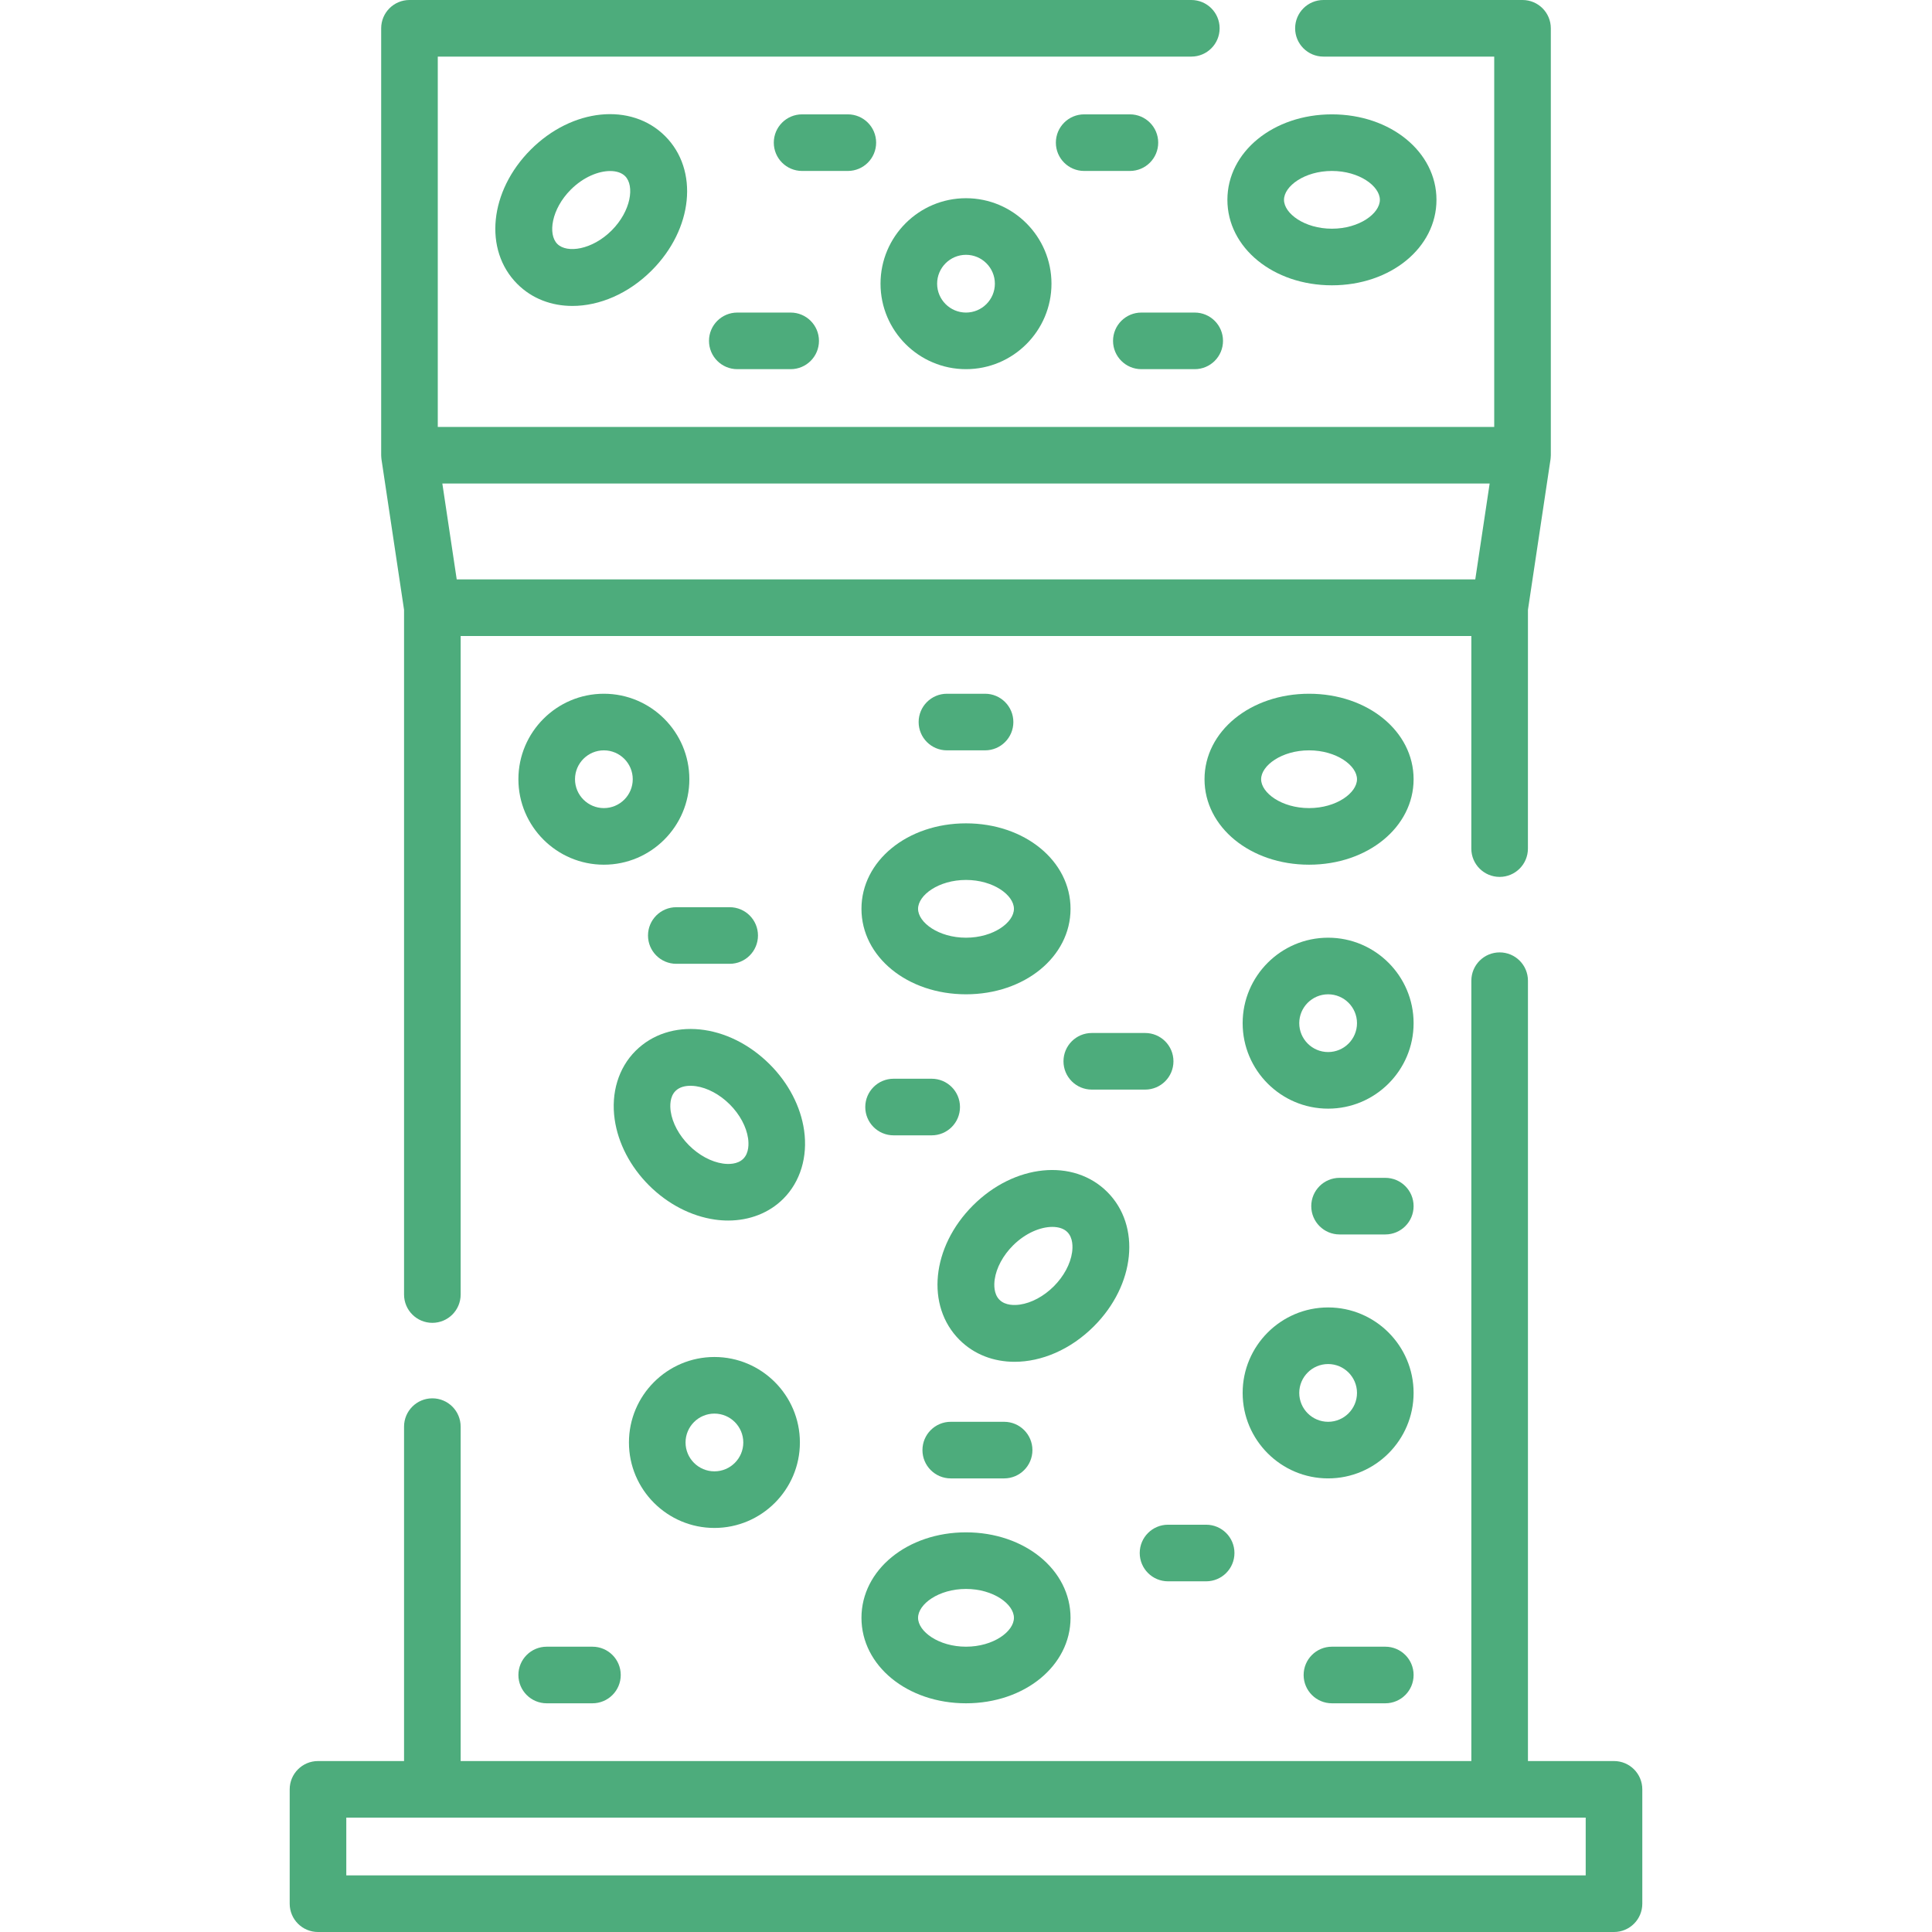 <?xml version="1.0" encoding="UTF-8"?> <svg xmlns="http://www.w3.org/2000/svg" id="Capa_1" height="512px" viewBox="0 0 512 512" width="512px"> <g> <g> <g> <path d="m427.728 466.695h-22.805v-206.802c0-4.143-3.357-7.5-7.5-7.5s-7.5 3.357-7.5 7.5v206.803h-267.846v-88.624c0-4.143-3.357-7.5-7.5-7.5s-7.5 3.357-7.5 7.5v88.624h-22.805c-4.143 0-7.5 3.357-7.5 7.5v30.304c0 4.143 3.357 7.5 7.5 7.5h343.455c4.143 0 7.5-3.357 7.5-7.5v-30.305c.001-4.142-3.357-7.5-7.499-7.5zm-7.5 30.305h-328.456v-15.305h328.455v15.305z" data-original="#000000" class="active-path" data-old_color="#000000" fill="#4DAC7C"></path> <path d="m101.045 121.194c.005.098.013.11.055.557l5.978 39.853v181.462c0 4.143 3.357 7.5 7.5 7.5s7.5-3.357 7.5-7.5v-174.521h267.845l-.007 56.343c-.001 4.143 3.357 7.5 7.499 7.501h.001c4.142 0 7.499-3.357 7.5-7.499l.008-63.285 5.978-39.853c.024-.246.056-.439.083-1.112v-113.14c0-4.143-3.357-7.5-7.5-7.5h-52.76c-4.143 0-7.5 3.357-7.5 7.5s3.357 7.5 7.5 7.5h45.26v98.139h-279.968v-98.139h199.697c4.143 0 7.5-3.357 7.5-7.5s-3.357-7.5-7.5-7.5h-207.197c-4.143 0-7.5 3.357-7.5 7.5v113.139c.009.232.004.111.028.555zm19.991 32.351-3.811-25.406h277.549l-3.811 25.406z" data-original="#000000" class="active-path" data-old_color="#000000" fill="#4DAC7C"></path> <path d="m228.297 240.848c0 12.702 12.169 22.652 27.703 22.652s27.703-9.95 27.703-22.652-12.169-22.653-27.703-22.653-27.703 9.951-27.703 22.653zm27.703-7.653c7.271 0 12.703 4.04 12.703 7.652s-5.432 7.653-12.703 7.653-12.703-4.04-12.703-7.652 5.432-7.653 12.703-7.653z" data-original="#000000" class="active-path" data-old_color="#000000" fill="#4DAC7C"></path> <path d="m256 451.391c15.534 0 27.703-9.95 27.703-22.652 0-12.703-12.169-22.653-27.703-22.653s-27.703 9.95-27.703 22.653c0 12.701 12.169 22.652 27.703 22.652zm0-30.306c7.271 0 12.703 4.041 12.703 7.653s-5.433 7.652-12.703 7.652-12.703-4.04-12.703-7.652 5.432-7.653 12.703-7.653z" data-original="#000000" class="active-path" data-old_color="#000000" fill="#4DAC7C"></path> <path d="m293.448 315.889c-.001 0-.001 0 0 0-8.981-8.98-24.622-7.412-35.608 3.571-10.984 10.985-12.553 26.625-3.571 35.607 3.916 3.915 9.095 5.825 14.604 5.825 7.129 0 14.809-3.2 21.005-9.396 10.983-10.985 12.552-26.625 3.57-35.607zm-9.337 16.003c-.439 3.081-2.204 6.36-4.842 8.997-2.637 2.638-5.917 4.403-8.997 4.843-1.349.193-3.844.283-5.396-1.271-1.555-1.554-1.464-4.048-1.271-5.396.439-3.081 2.204-6.36 4.841-8.997 3.342-3.341 7.34-4.926 10.432-4.926 1.666 0 3.069.46 3.964 1.354 1.554 1.554 1.463 4.048 1.269 5.396z" data-original="#000000" class="active-path" data-old_color="#000000" fill="#4DAC7C"></path> <path d="m140.661 39.646c-10.983 10.984-12.552 26.624-3.57 35.607 3.915 3.915 9.094 5.824 14.603 5.824 7.128 0 14.808-3.2 21.004-9.396 10.983-10.984 12.553-26.625 3.572-35.607l-.001-.001c-8.983-8.982-24.624-7.41-35.608 3.573zm21.429 21.428c-5.142 5.144-11.838 6.124-14.393 3.572-2.555-2.555-1.57-9.253 3.571-14.395 3.341-3.341 7.339-4.927 10.431-4.927 1.666 0 3.068.461 3.963 1.355 2.554 2.556 1.569 9.255-3.572 14.395z" data-original="#000000" class="active-path" data-old_color="#000000" fill="#4DAC7C"></path> <path d="m160.034 183.85c-12.49 0-22.652 10.162-22.652 22.652s10.162 22.652 22.652 22.652 22.652-10.162 22.652-22.652-10.162-22.652-22.652-22.652zm0 30.304c-4.22 0-7.652-3.433-7.652-7.652s3.433-7.652 7.652-7.652 7.652 3.433 7.652 7.652-3.432 7.652-7.652 7.652z" data-original="#000000" class="active-path" data-old_color="#000000" fill="#4DAC7C"></path> <path d="m351.966 346.485c-12.49 0-22.652 10.162-22.652 22.653 0 12.49 10.162 22.652 22.652 22.652s22.652-10.162 22.652-22.652c0-12.491-10.162-22.653-22.652-22.653zm0 30.306c-4.22 0-7.652-3.433-7.652-7.652s3.433-7.653 7.652-7.653 7.652 3.434 7.652 7.653-3.432 7.652-7.652 7.652z" data-original="#000000" class="active-path" data-old_color="#000000" fill="#4DAC7C"></path> <path d="m233.348 75.181c0 12.49 10.162 22.652 22.652 22.652s22.652-10.162 22.652-22.652-10.162-22.653-22.652-22.653-22.652 10.162-22.652 22.653zm30.304 0c0 4.22-3.433 7.652-7.652 7.652s-7.652-3.433-7.652-7.652 3.433-7.652 7.652-7.652 7.652 3.432 7.652 7.652z" data-original="#000000" class="active-path" data-old_color="#000000" fill="#4DAC7C"></path> <path d="m351.966 248.5c-12.49 0-22.652 10.162-22.652 22.652s10.162 22.652 22.652 22.652 22.652-10.162 22.652-22.652-10.162-22.652-22.652-22.652zm0 30.305c-4.22 0-7.652-3.433-7.652-7.652s3.433-7.652 7.652-7.652 7.652 3.433 7.652 7.652-3.432 7.652-7.652 7.652z" data-original="#000000" class="active-path" data-old_color="#000000" fill="#4DAC7C"></path> <path d="m189.329 359.618c-12.49 0-22.652 10.162-22.652 22.652s10.162 22.652 22.652 22.652 22.652-10.162 22.652-22.652-10.162-22.652-22.652-22.652zm0 30.305c-4.22 0-7.652-3.433-7.652-7.652s3.433-7.652 7.652-7.652 7.652 3.433 7.652 7.652-3.432 7.652-7.652 7.652z" data-original="#000000" class="active-path" data-old_color="#000000" fill="#4DAC7C"></path> <path d="m346.915 183.85c-15.535 0-27.704 9.95-27.704 22.652s12.169 22.652 27.704 22.652c15.534 0 27.703-9.95 27.703-22.652s-12.169-22.652-27.703-22.652zm0 30.304c-7.271 0-12.704-4.04-12.704-7.652s5.433-7.652 12.704-7.652 12.703 4.04 12.703 7.652-5.432 7.652-12.703 7.652z" data-original="#000000" class="active-path" data-old_color="#000000" fill="#4DAC7C"></path> <path d="m352.976 75.609c15.534 0 27.703-9.95 27.703-22.652s-12.169-22.652-27.703-22.652-27.703 9.95-27.703 22.652 12.168 22.652 27.703 22.652zm0-30.304c7.271 0 12.703 4.04 12.703 7.652s-5.433 7.652-12.703 7.652-12.703-4.04-12.703-7.652 5.432-7.652 12.703-7.652z" data-original="#000000" class="active-path" data-old_color="#000000" fill="#4DAC7C"></path> <path d="m213.097 299.566c-.902-6.317-4.129-12.526-9.084-17.482-10.985-10.982-26.625-12.553-35.606-3.571-4.506 4.506-6.516 11.111-5.514 18.125.902 6.317 4.129 12.526 9.084 17.482 4.956 4.955 11.165 8.182 17.482 9.084 1.185.17 2.355.253 3.509.253 5.674 0 10.871-2.021 14.615-5.766l.001-.001c4.506-4.504 6.515-11.111 5.513-18.124zm-16.119 7.518c-1.556 1.555-4.051 1.463-5.396 1.271-3.081-.44-6.36-2.205-8.997-4.843-2.638-2.637-4.402-5.916-4.843-8.997-.192-1.348-.283-3.842 1.271-5.396 1.098-1.099 2.665-1.375 3.966-1.375.54 0 1.034.048 1.43.104 3.081.439 6.36 2.204 8.997 4.842 2.638 2.637 4.402 5.916 4.843 8.997.191 1.349.282 3.843-1.271 5.397z" data-original="#000000" class="active-path" data-old_color="#000000" fill="#4DAC7C"></path> <path d="m144.882 451.391h12.122c4.143 0 7.5-3.357 7.5-7.5s-3.357-7.5-7.5-7.5h-12.122c-4.143 0-7.5 3.357-7.5 7.5s3.357 7.5 7.5 7.5z" data-original="#000000" class="active-path" data-old_color="#000000" fill="#4DAC7C"></path> <path d="m352.976 436.391c-4.143 0-7.5 3.357-7.5 7.5s3.357 7.5 7.5 7.5h14.143c4.143 0 7.5-3.357 7.5-7.5s-3.357-7.5-7.5-7.5z" data-original="#000000" class="active-path" data-old_color="#000000" fill="#4DAC7C"></path> <path d="m261.051 198.85c4.143 0 7.5-3.357 7.5-7.5s-3.357-7.5-7.5-7.5h-10.102c-4.143 0-7.5 3.357-7.5 7.5s3.357 7.5 7.5 7.5z" data-original="#000000" class="active-path" data-old_color="#000000" fill="#4DAC7C"></path> <path d="m309.539 419.065h10.102c4.143 0 7.5-3.357 7.5-7.5s-3.357-7.5-7.5-7.5h-10.102c-4.143 0-7.5 3.357-7.5 7.5s3.357 7.5 7.5 7.5z" data-original="#000000" class="active-path" data-old_color="#000000" fill="#4DAC7C"></path> <path d="m254.408 293.376c0-4.143-3.357-7.5-7.5-7.5h-10.102c-4.143 0-7.5 3.357-7.5 7.5s3.357 7.5 7.5 7.5h10.102c4.143 0 7.5-3.357 7.5-7.5z" data-original="#000000" class="active-path" data-old_color="#000000" fill="#4DAC7C"></path> <path d="m251.959 391.791h14.143c4.143 0 7.5-3.357 7.5-7.5s-3.357-7.5-7.5-7.5h-14.143c-4.143 0-7.5 3.357-7.5 7.5s3.357 7.5 7.5 7.5z" data-original="#000000" class="active-path" data-old_color="#000000" fill="#4DAC7C"></path> <path d="m367.118 312.141h-12.122c-4.143 0-7.5 3.357-7.5 7.5s3.357 7.5 7.5 7.5h12.122c4.143 0 7.5-3.357 7.5-7.5s-3.357-7.5-7.5-7.5z" data-original="#000000" class="active-path" data-old_color="#000000" fill="#4DAC7C"></path> <path d="m310.978 281.254c0-4.143-3.357-7.5-7.5-7.5h-14.143c-4.143 0-7.5 3.357-7.5 7.5s3.357 7.5 7.5 7.5h14.143c4.142 0 7.5-3.358 7.5-7.5z" data-original="#000000" class="active-path" data-old_color="#000000" fill="#4DAC7C"></path> <path d="m306.937 37.805c0-4.143-3.357-7.5-7.5-7.5h-12.121c-4.143 0-7.5 3.357-7.5 7.5s3.357 7.5 7.5 7.5h12.121c4.142 0 7.5-3.358 7.5-7.5z" data-original="#000000" class="active-path" data-old_color="#000000" fill="#4DAC7C"></path> <path d="m232.185 37.805c0-4.143-3.357-7.5-7.5-7.5h-12.121c-4.143 0-7.5 3.357-7.5 7.5s3.357 7.5 7.5 7.5h12.121c4.142 0 7.5-3.358 7.5-7.5z" data-original="#000000" class="active-path" data-old_color="#000000" fill="#4DAC7C"></path> <path d="m171.728 247.919c0 4.143 3.357 7.5 7.5 7.5h14.143c4.143 0 7.5-3.357 7.5-7.5s-3.357-7.5-7.5-7.5h-14.143c-4.143 0-7.5 3.357-7.5 7.5z" data-original="#000000" class="active-path" data-old_color="#000000" fill="#4DAC7C"></path> <path d="m195.391 82.833c-4.143 0-7.5 3.357-7.5 7.5s3.357 7.5 7.5 7.5h14.142c4.143 0 7.5-3.357 7.5-7.5s-3.357-7.5-7.5-7.5z" data-original="#000000" class="active-path" data-old_color="#000000" fill="#4DAC7C"></path> <path d="m302.468 97.833h14.142c4.143 0 7.5-3.357 7.5-7.5s-3.357-7.5-7.5-7.5h-14.142c-4.143 0-7.5 3.357-7.5 7.5s3.357 7.5 7.5 7.5z" data-original="#000000" class="active-path" data-old_color="#000000" fill="#4DAC7C"></path> </g> </g> </g> </svg> 